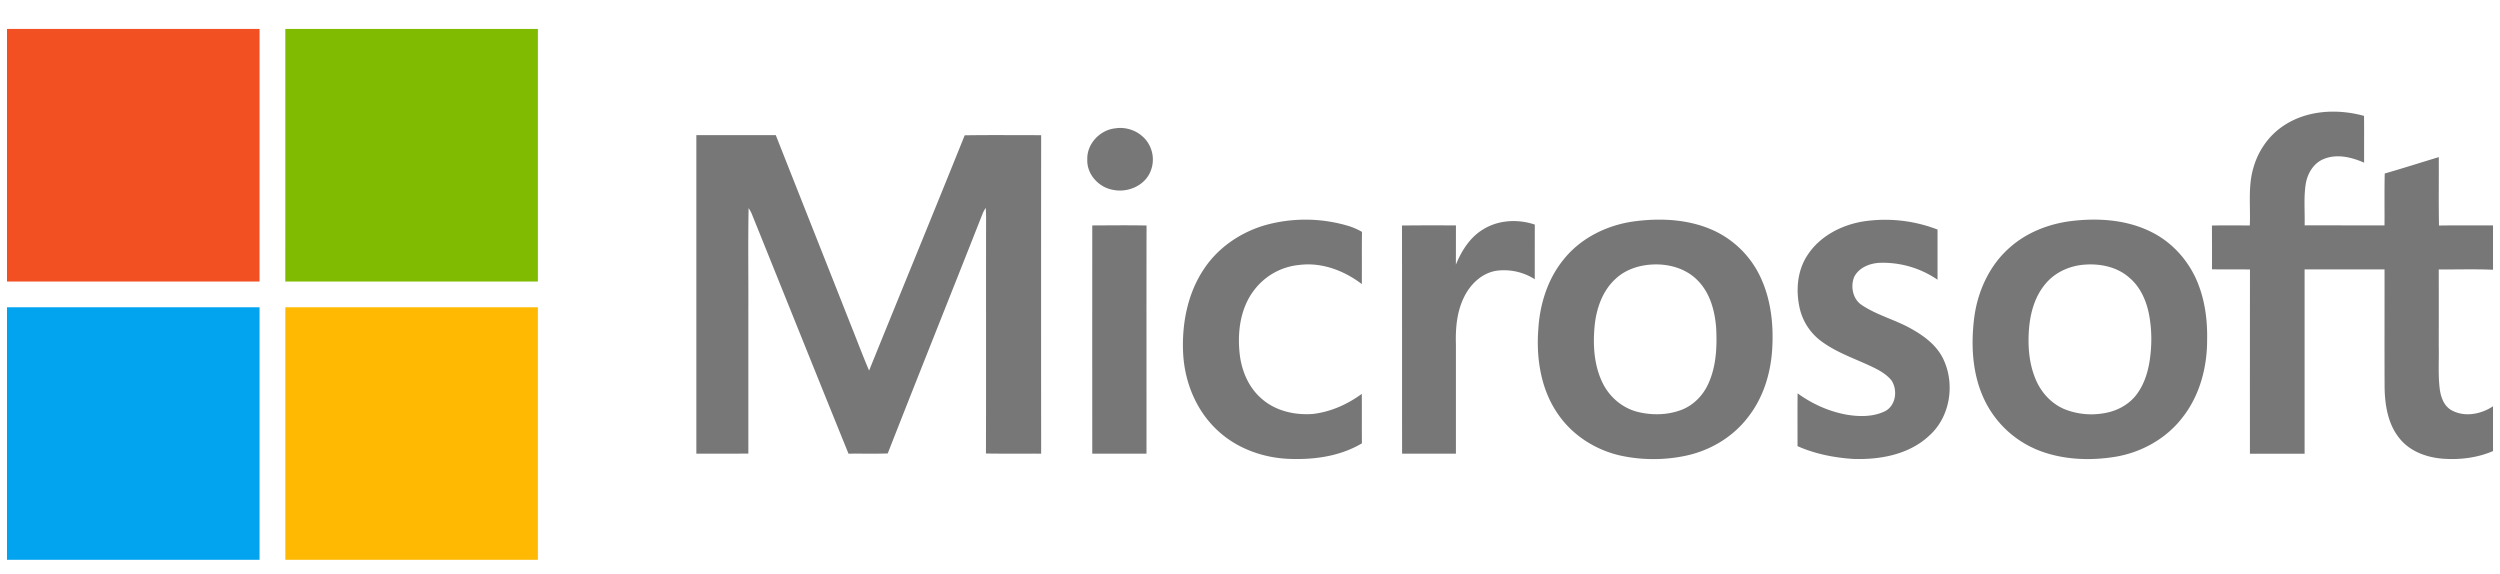 <svg xmlns="http://www.w3.org/2000/svg" width="74" height="17" fill="none"><g fill-rule="evenodd" clip-path="url(#a)" clip-rule="evenodd"><path fill="#F25022" d="M.207.857h7.476l-.001 7.476H.207z"/><path fill="#80BA01" d="M8.446.857h7.475v7.476H8.445z"/><path fill="#777" d="M67.617 3.706c.69-.45 1.58-.49 2.358-.276.006.46 0 .923.003 1.385-.37-.162-.804-.269-1.193-.109-.308.122-.49.438-.538.755-.059.4-.02.807-.03 1.209.788.002 1.576 0 2.364.002.005-.512-.006-1.024.007-1.536.535-.154 1.066-.324 1.6-.485.004.675-.007 1.35.006 2.025.532-.008 1.065-.003 1.599-.004v1.313c-.535-.023-1.07-.006-1.606-.008q.002 1.133 0 2.265c.01.417-.022.837.027 1.254.03.246.12.518.35.646.385.216.874.12 1.229-.116v1.326c-.463.2-.978.262-1.478.226-.474-.035-.965-.208-1.275-.584-.358-.426-.45-1.004-.456-1.543-.005-1.159 0-2.317-.002-3.476h-2.366v5.455h-1.618q-.002-2.727.001-5.453c-.375-.006-.75.003-1.124-.006q.002-.645-.002-1.295c.373-.008.747-.004 1.121-.001.026-.574-.06-1.165.111-1.723.145-.505.467-.96.911-1.245zM33.003 3.8a.99.99 0 0 1 .895.317.92.92 0 0 1 .112 1.05c-.208.368-.672.539-1.076.45-.42-.076-.77-.465-.75-.9-.014-.458.37-.866.819-.917m-12.39.2h2.35c.733 1.858 1.47 3.714 2.203 5.573.187.464.362.934.559 1.396.94-2.322 1.896-4.64 2.83-6.964.753-.012 1.508-.003 2.263-.004q-.004 4.713 0 9.427c-.546-.002-1.089.004-1.634-.004.007-2.319 0-4.637.004-6.957q0-.155-.01-.313a1 1 0 0 0-.085.15c-.935 2.375-1.886 4.742-2.816 7.118-.386.014-.774.001-1.161.007-.964-2.373-1.916-4.752-2.875-7.127a2 2 0 0 0-.082-.144c-.02 1.016-.003 2.033-.008 3.049v4.22c-.513.002-1.026 0-1.539.002V4Zm16.84 2.664a4.43 4.43 0 0 1 2.401.007q.242.066.461.193c-.008.515 0 1.03-.005 1.545-.521-.398-1.183-.65-1.846-.567a1.9 1.9 0 0 0-1.342.746c-.405.527-.498 1.228-.429 1.871.053.506.262 1.01.654 1.344.408.362.98.49 1.512.45.528-.06 1.025-.284 1.45-.595.005.489-.002.976.004 1.464-.66.394-1.452.495-2.21.458-.773-.041-1.546-.334-2.105-.879-.61-.586-.94-1.423-.978-2.261-.04-.872.137-1.782.638-2.509.421-.62 1.078-1.06 1.794-1.267Zm10.953-.116c.775-.099 1.594-.055 2.315.273a2.85 2.85 0 0 1 1.41 1.428c.3.664.373 1.41.323 2.13-.05.704-.271 1.409-.712 1.968-.45.593-1.13.995-1.856 1.145-.622.13-1.27.13-1.893-.001-.742-.16-1.432-.59-1.867-1.22-.512-.725-.658-1.65-.592-2.523.043-.739.274-1.484.746-2.064.517-.65 1.31-1.033 2.125-1.136Zm6.706.013a4.3 4.3 0 0 1 2.239.234V8.28a2.86 2.86 0 0 0-1.699-.501c-.3.01-.633.139-.772.427-.11.284-.034.656.234.827.459.306 1.006.436 1.481.711.373.21.736.485.925.881.357.742.207 1.721-.42 2.275-.598.559-1.459.713-2.25.684-.561-.037-1.127-.148-1.643-.378 0-.522-.004-1.041.002-1.563.435.316.936.541 1.467.634.37.06.772.063 1.115-.103.33-.164.388-.632.194-.918-.184-.222-.452-.344-.706-.462-.476-.214-.977-.394-1.396-.714a1.68 1.68 0 0 1-.603-.918c-.13-.537-.09-1.143.224-1.613.356-.547.976-.875 1.608-.988m6.18-.016c.807-.1 1.663-.046 2.399.327.642.321 1.14.9 1.39 1.572.194.513.261 1.067.25 1.613.002.817-.22 1.655-.731 2.302-.48.626-1.214 1.034-1.988 1.162-.757.122-1.557.09-2.276-.193a3 3 0 0 1-1.643-1.593c-.32-.735-.354-1.563-.254-2.348.105-.785.46-1.552 1.066-2.074.497-.436 1.136-.683 1.786-.768Zm-17.363.228c.447-.267 1.015-.29 1.501-.125q-.001.81-.001 1.617a1.7 1.7 0 0 0-1.093-.256c-.459.052-.822.404-1.011.809-.205.427-.244.91-.23 1.38v3.23h-1.593c-.003-2.251 0-4.503-.003-6.753a87 87 0 0 1 1.597-.002q-.001.581-.002 1.16c.173-.421.43-.829.836-1.06Zm-11.599-.1c.535-.002 1.073-.009 1.608.002-.005 2.251 0 4.502-.002 6.754h-1.605q-.002-3.378 0-6.756Zm16.558 1.158c-.386.022-.778.152-1.064.42-.395.358-.575.891-.624 1.409-.053.57-.015 1.172.246 1.692.201.403.574.72 1.013.836.43.11.9.102 1.318-.058.356-.139.64-.433.793-.78.234-.516.257-1.095.228-1.652-.04-.508-.185-1.04-.558-1.408-.35-.353-.867-.49-1.352-.459m12.84.001c-.448.026-.891.219-1.18.567-.318.374-.453.865-.49 1.346-.038.495 0 1.008.192 1.47.158.39.462.728.853.894a2.14 2.14 0 0 0 1.156.125c.36-.053.71-.226.945-.508.232-.282.355-.636.417-.993.079-.476.08-.967-.013-1.442-.081-.405-.261-.808-.585-1.076-.351-.31-.839-.414-1.295-.383"/><path fill="#02A4EF" d="M.207 9.096h7.476v7.476H.207z"/><path fill="#FFB902" d="M8.446 9.096h7.475v7.476H8.446z"/></g><defs><clipPath id="a"><path fill="#fff" d="M.207.857h73.586v15.714H.207z"/></clipPath></defs></svg>